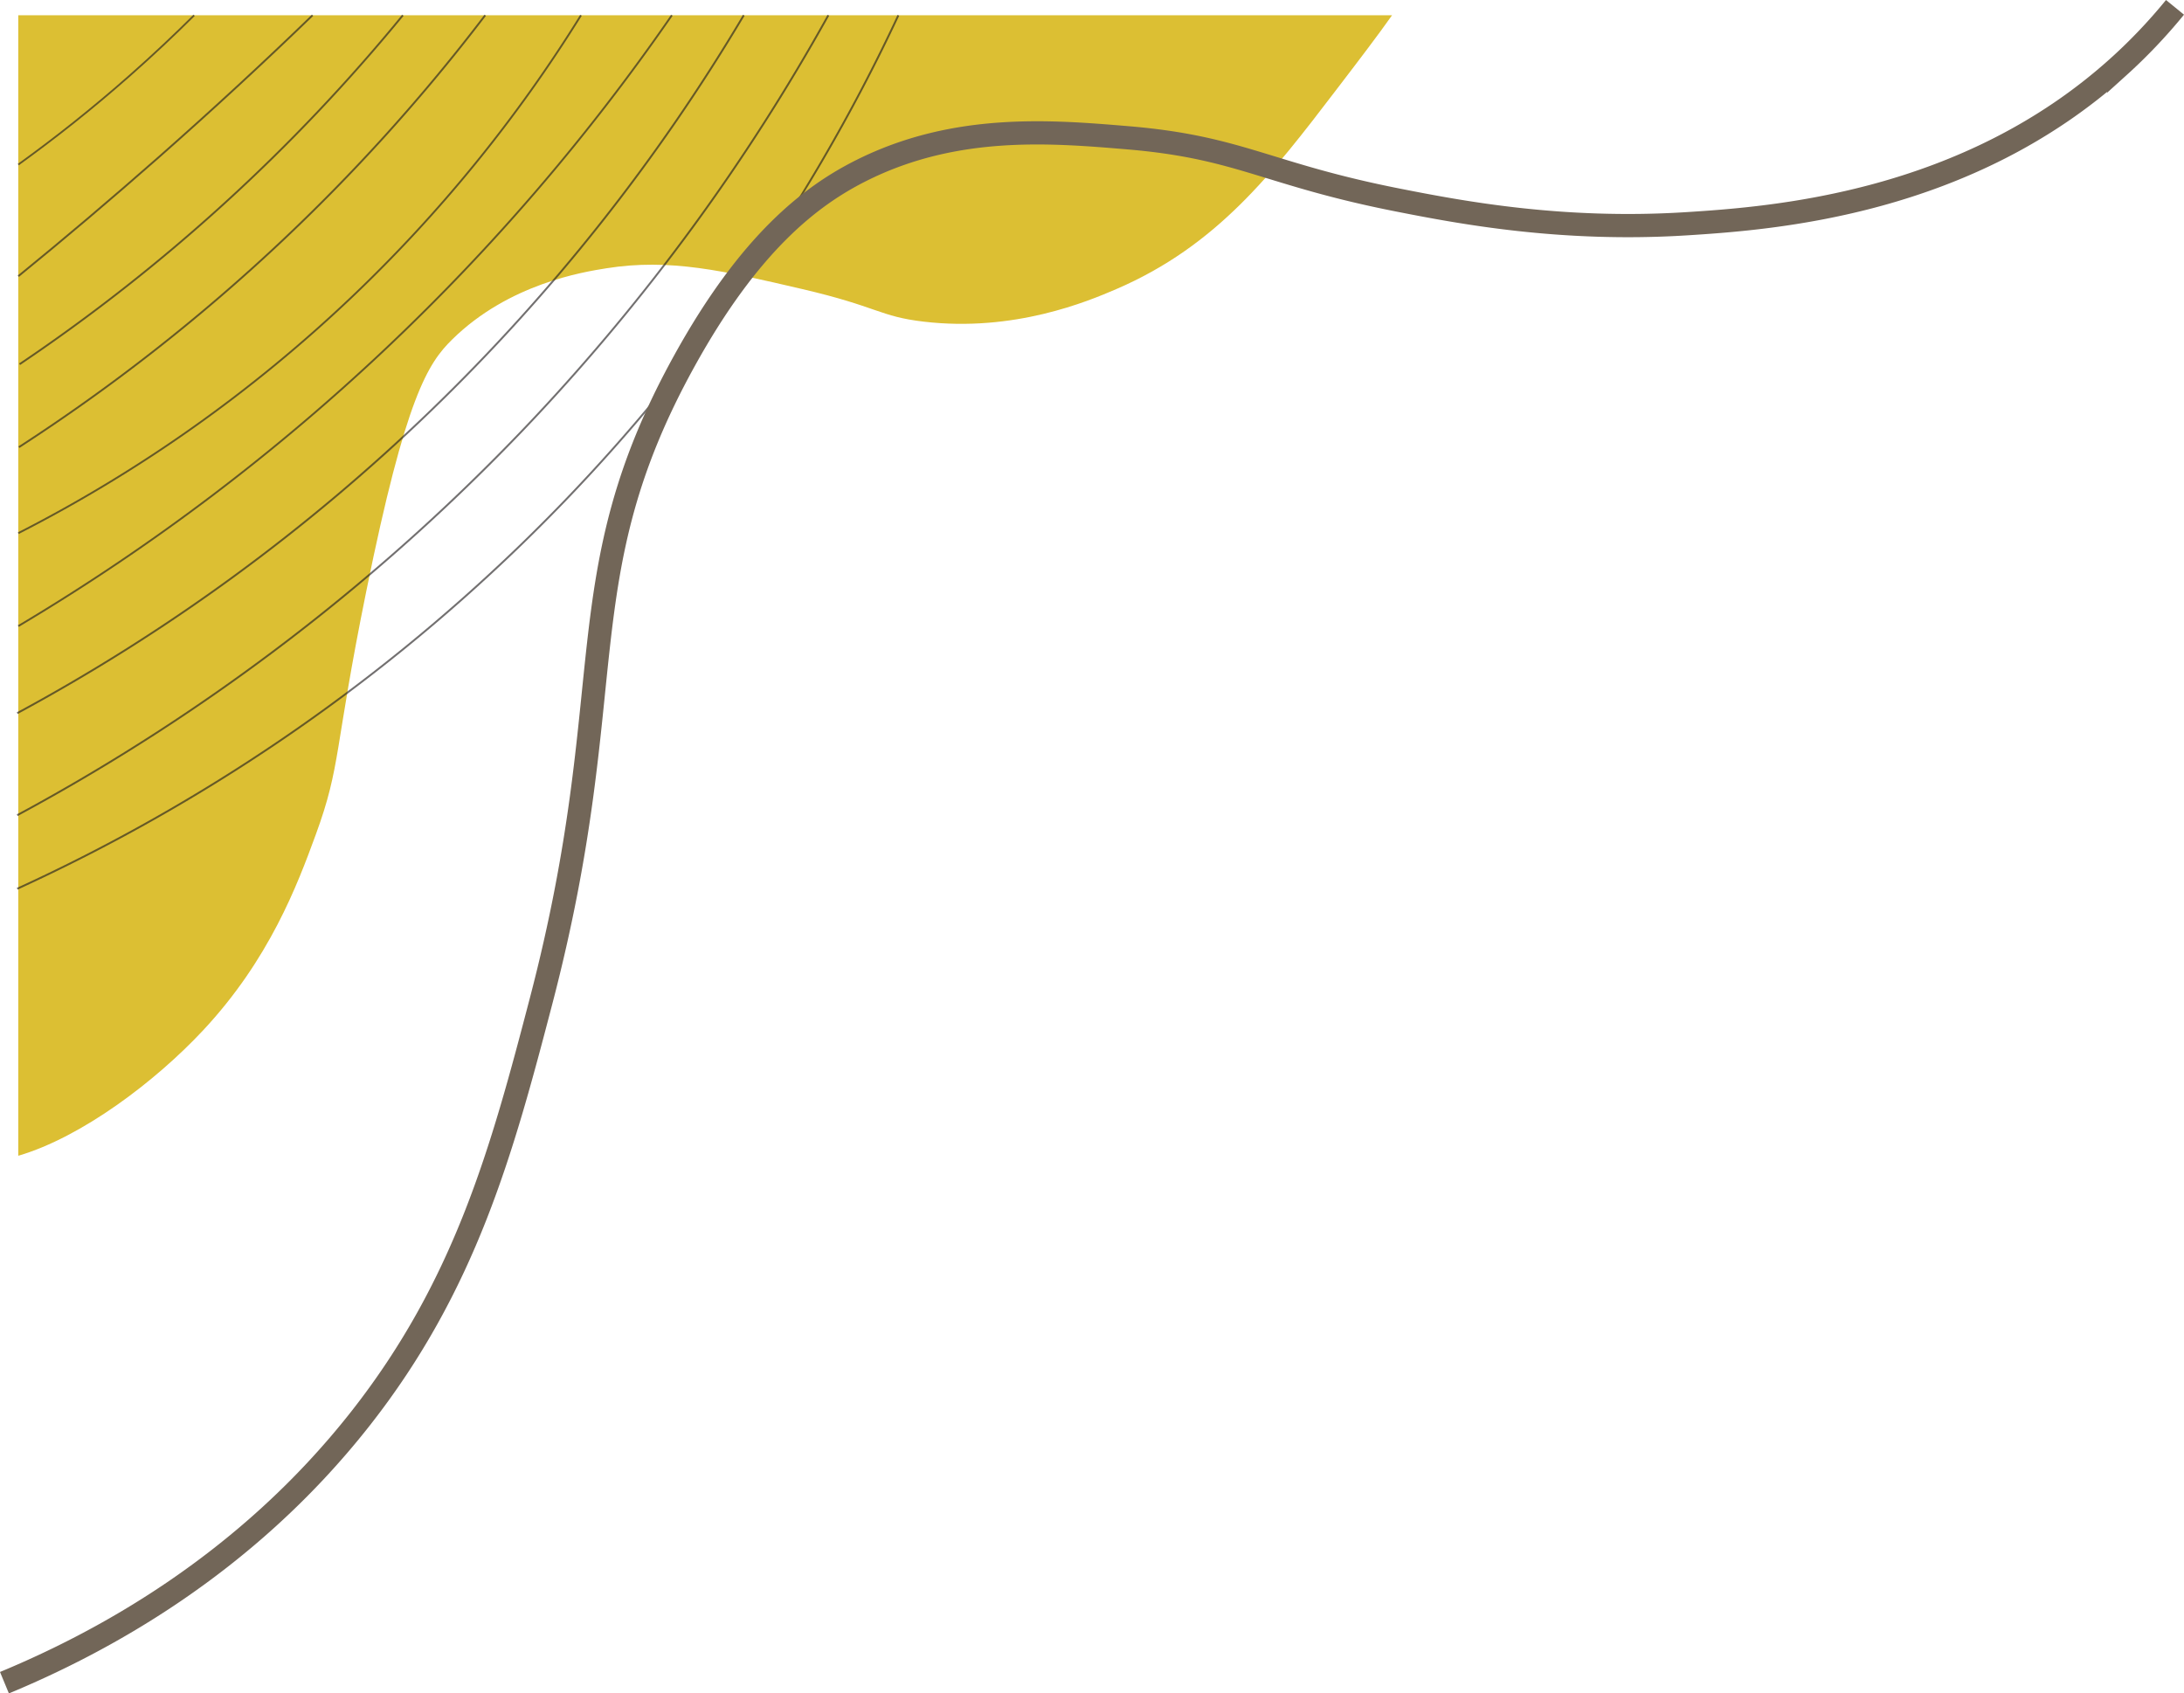 <?xml version="1.0" encoding="UTF-8" standalone="no"?><svg xmlns="http://www.w3.org/2000/svg" xmlns:xlink="http://www.w3.org/1999/xlink" data-name="Layer 1" fill="#000000" height="1409.5" preserveAspectRatio="xMidYMid meet" version="1" viewBox="0.0 0.0 1817.8 1409.5" width="1817.8" zoomAndPan="magnify"><g id="change1_1"><path d="M1242.58,254.33c-12,17-27.59,37.43-46.78,62.51C1143,385.93,1097.09,446,1013.17,482.21c-24,10.37-85.24,36-160.42,27.14C815.73,505,815,497,751.56,482.21c-65.29-15.21-110.09-25.67-162.9-17.28-19.45,3.1-81.2,12.89-128.34,59.23-20.09,19.77-38.53,47.14-71.57,209.8-27,132.88-20.73,144.3-42,202.37-15.42,42.19-38.67,103.92-93.78,162.9-39.91,42.73-101.21,89-153.85,104.4V254.33Z" fill="#dcbf33" transform="translate(-83.93 -241.63)"/></g><g fill="none" opacity="0.64" stroke="#231f20" stroke-miterlimit="10"><path d="M98.25,981.37a1501.64,1501.64,0,0,0,417.93-285,1495.41,1495.41,0,0,0,315.48-442" stroke-width="1.59" transform="translate(-83.93 -241.63)"/><path d="M98.25,920.16A1693.59,1693.59,0,0,0,527.74,590.49,1686.47,1686.47,0,0,0,773.39,254.32" stroke-width="1.59" transform="translate(-83.93 -241.63)"/><path d="M98.25,835.23A1570,1570,0,0,0,442,583.94,1578.11,1578.11,0,0,0,703,254.32" stroke-width="1.59" transform="translate(-83.93 -241.63)"/><path d="M99.15,762.76a1746.44,1746.44,0,0,0,307-232,1744.4,1744.4,0,0,0,237-276.46" stroke-width="1.56" transform="translate(-83.93 -241.63)"/><path d="M99.15,685.41A1184.88,1184.88,0,0,0,376.7,488.89,1189.27,1189.27,0,0,0,567.51,254.32" stroke-width="1.55" transform="translate(-83.93 -241.63)"/><path d="M99.65,613.84A1541.49,1541.49,0,0,0,316.17,444.47,1538.27,1538.27,0,0,0,487.78,254.33" stroke-width="1.57" transform="translate(-83.93 -241.63)"/><path d="M100.24,544.78A1482.44,1482.44,0,0,0,270.91,410.72,1482.33,1482.33,0,0,0,419.25,254.33" stroke-width="1.56" transform="translate(-83.93 -241.63)"/><path d="M99.16,471.51q57.42-46.72,116.86-99,67.8-59.79,128.06-118.18" stroke-width="1.57" transform="translate(-83.93 -241.63)"/><path d="M99.15,378.62c29.82-21.5,61.12-46.13,93-74.27,19.11-16.86,36.88-33.6,53.37-50" stroke-width="1.49" transform="translate(-83.93 -241.63)"/></g><path d="M87.64,1642.21c77.9-32.34,198.92-96,296.17-219.66,87.57-111.39,118-223.33,150.55-348,68.26-261.38,19.38-351.65,119-532.19,54.71-99.18,105.91-138,147.58-158.87C879.34,344.22,959.24,351,1023,356.34c93.37,7.87,115,30.23,224.6,51.83,51.63,10.17,135.74,26.2,239.4,19.74,74.38-4.63,234.11-16.75,360.34-130.81a447.75,447.75,0,0,0,46.9-49.36" fill="none" stroke="#726658" stroke-miterlimit="10" stroke-width="19.33" transform="translate(-83.93 -241.63)"/></svg>